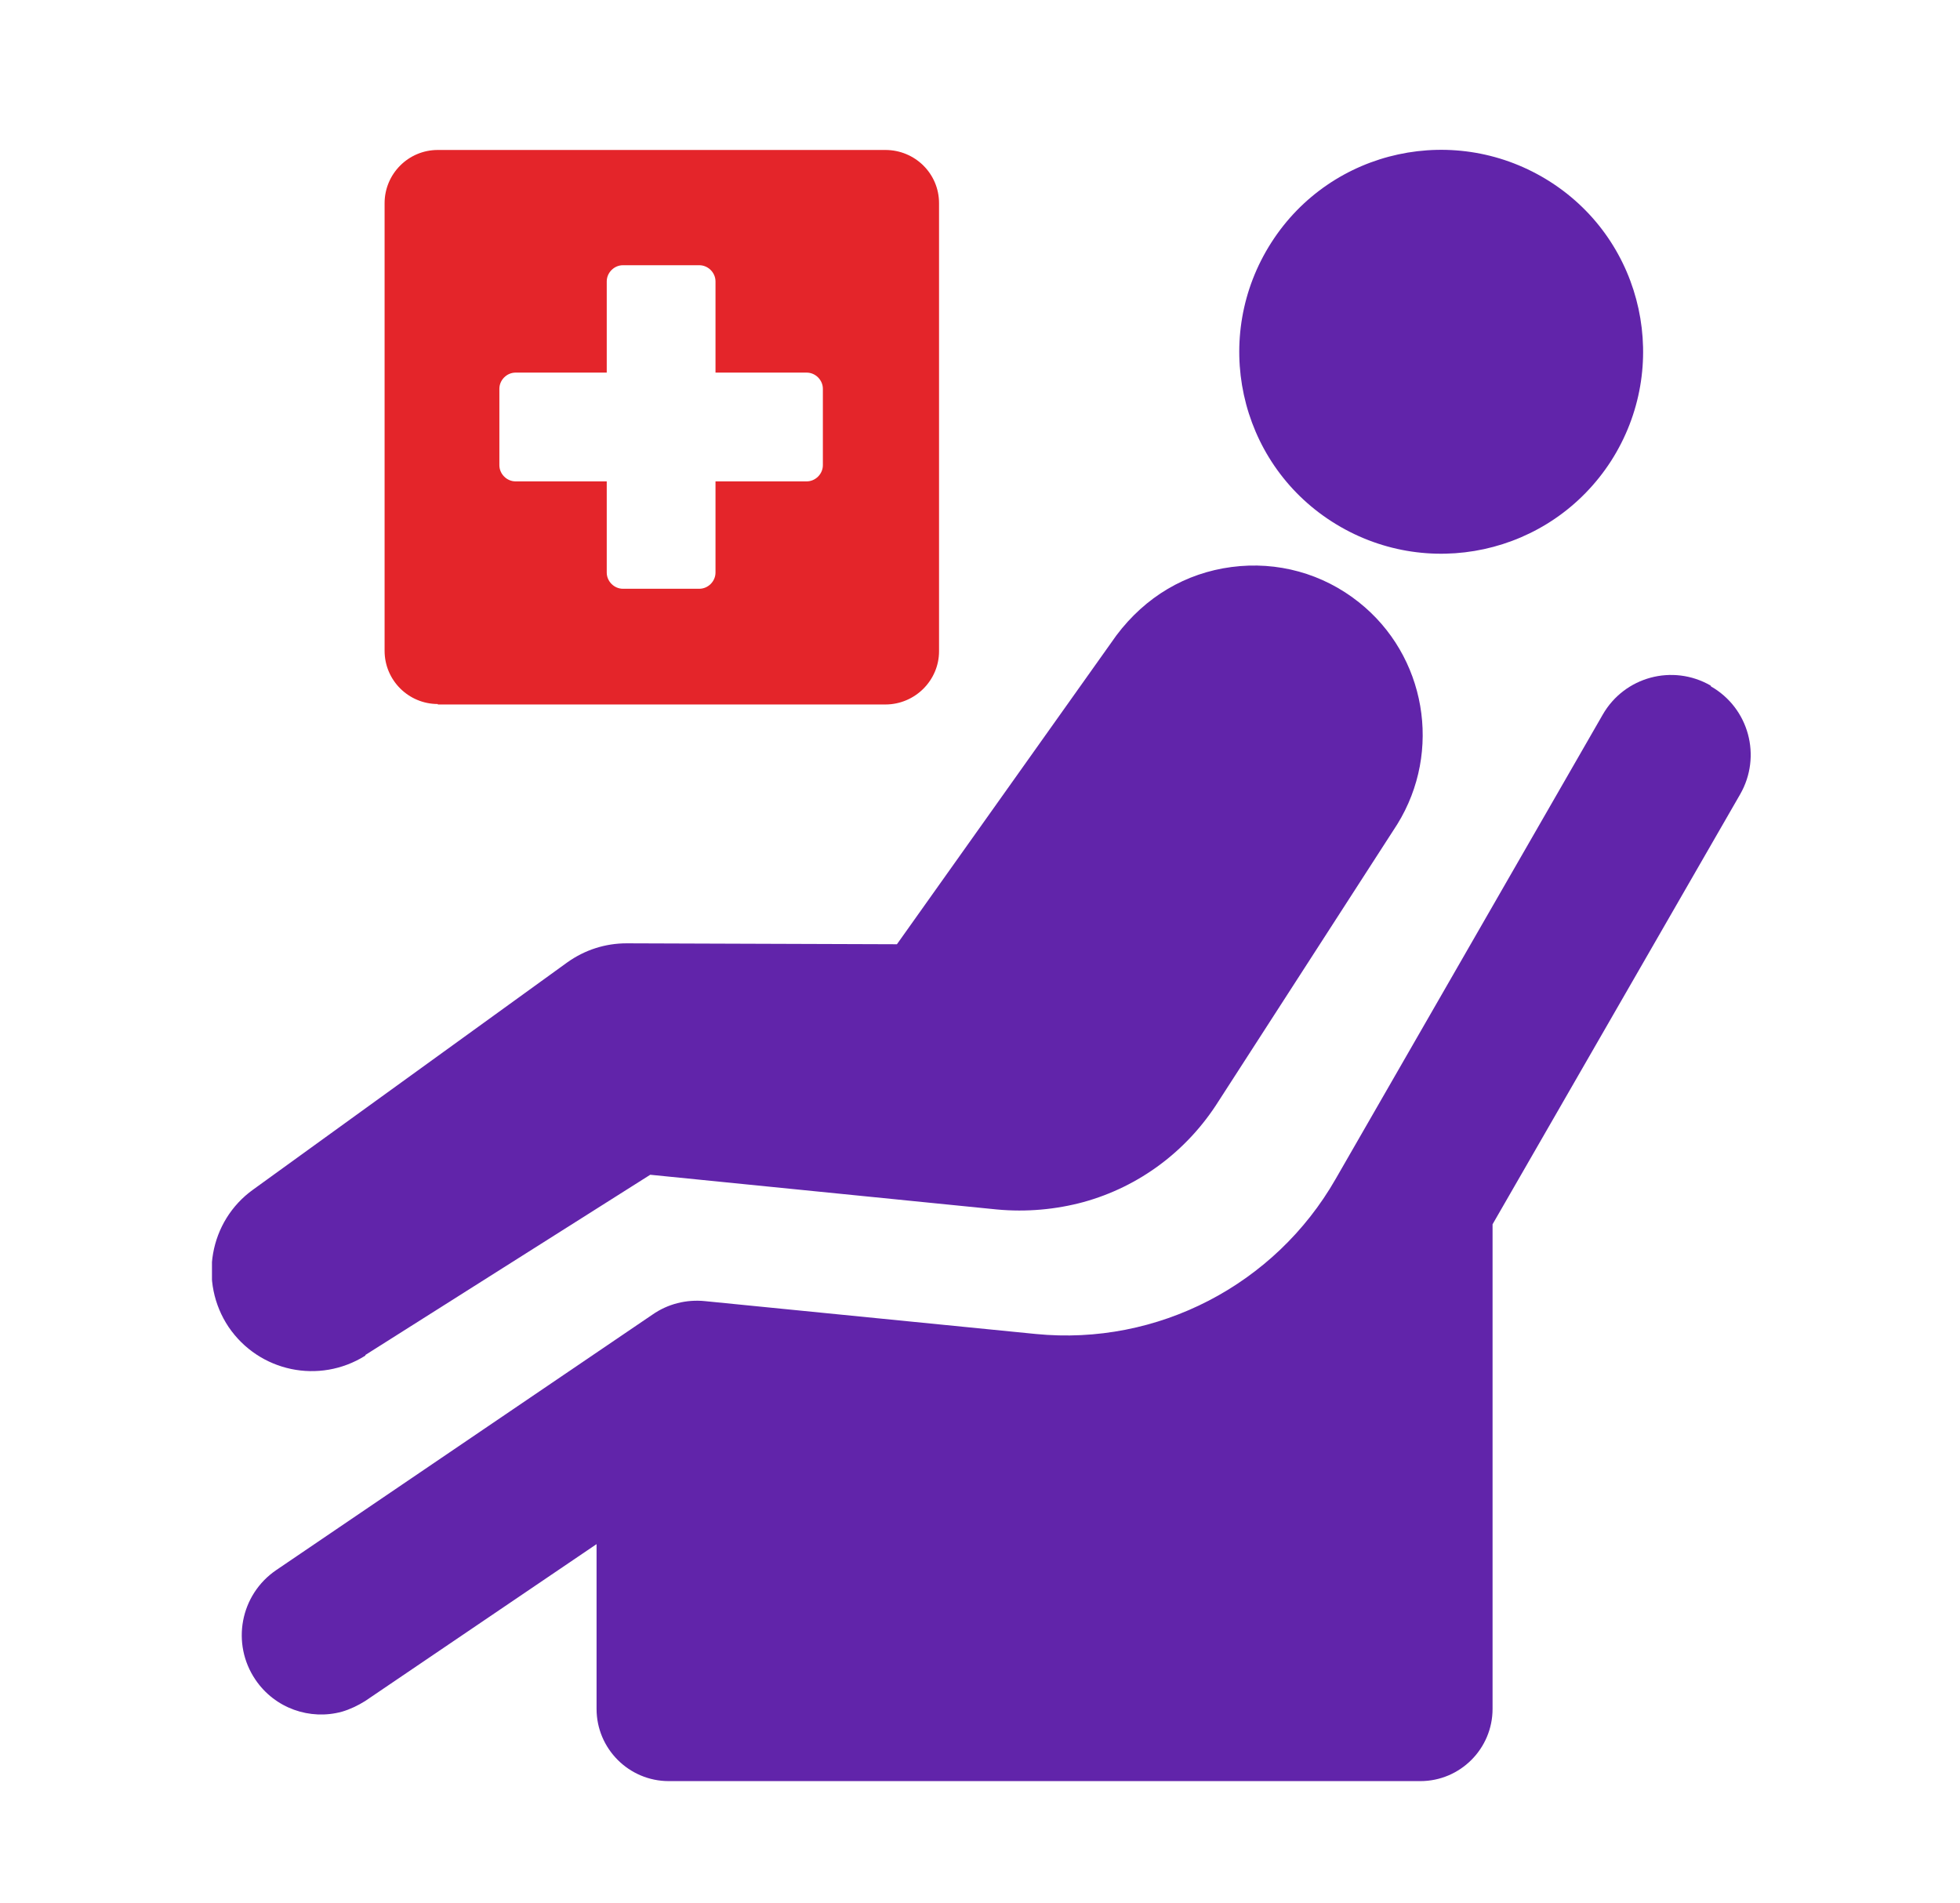<?xml version="1.0" encoding="UTF-8"?>
<svg id="Vrstva_1" data-name="Vrstva 1" xmlns="http://www.w3.org/2000/svg" xmlns:xlink="http://www.w3.org/1999/xlink" viewBox="0 0 42.35 41.12">
  <defs>
    <style>
      .cls-1 {
        fill: none;
      }

      .cls-2 {
        fill: #e4252a;
      }

      .cls-3 {
        fill: #6124aa;
      }

      .cls-4 {
        clip-path: url(#clippath);
      }
    </style>
    <clipPath id="clippath">
      <rect class="cls-1" x="4.58" y="3.24" width="33.32" height="35.25"/>
    </clipPath>
  </defs>
  <g class="cls-4">
    <g>
      <path class="cls-2" d="M10.79,8.4c0-.19.16-.35.35-.35h1.97v-1.97c0-.19.16-.35.35-.35h1.65c.19,0,.35.16.35.35v1.97h1.97c.19,0,.35.16.35.35v1.65c0,.19-.16.35-.35.35h-1.97v1.97c0,.19-.16.35-.35.35h-1.65c-.19,0-.35-.16-.35-.35v-1.97h-1.97c-.19,0-.35-.16-.35-.35v-1.65ZM9.46,15.22h9.67c.64,0,1.16-.52,1.16-1.15V4.39c0-.64-.52-1.15-1.16-1.15h-9.67c-.64,0-1.15.52-1.15,1.15v9.67c0,.64.52,1.15,1.15,1.15Z"/>
      <path class="cls-3" d="M7.9,29.27l6.15-3.89,7.49.75c.64.06,1.28,0,1.87-.16,1.2-.33,2.24-1.1,2.92-2.18l3.86-5.98c.98-1.58.62-3.65-.83-4.8-.78-.62-1.76-.89-2.75-.76-.99.13-1.86.64-2.49,1.48l-4.74,6.67-5.84-.02c-.46,0-.9.14-1.28.41l-6.79,4.91c-.95.68-1.18,2-.53,2.97.66.97,1.96,1.24,2.95.62Z"/>
      <path class="cls-3" d="M28.78,11.27c2.03,1.3,4.72.72,6.03-1.31,1.3-2.03.72-4.73-1.31-6.03-2.03-1.3-4.73-.72-6.03,1.31-1.3,2.03-.72,4.73,1.31,6.03Z"/>
      <path class="cls-3" d="M36.96,14.81c-.82-.47-1.86-.19-2.33.63l-5.77,10.03c-1.31,2.29-3.85,3.61-6.48,3.35l-7.15-.71c-.4-.04-.8.06-1.13.29l-8.13,5.52c-.78.53-.98,1.59-.45,2.37.42.62,1.18.88,1.87.69.17-.05.34-.13.5-.23l5-3.39v3.56c0,.86.7,1.56,1.56,1.56h16.24c.86,0,1.56-.7,1.56-1.56v-10.47l5.35-9.29c.47-.82.19-1.86-.63-2.33Z"/>
    </g>
  </g>
</svg>